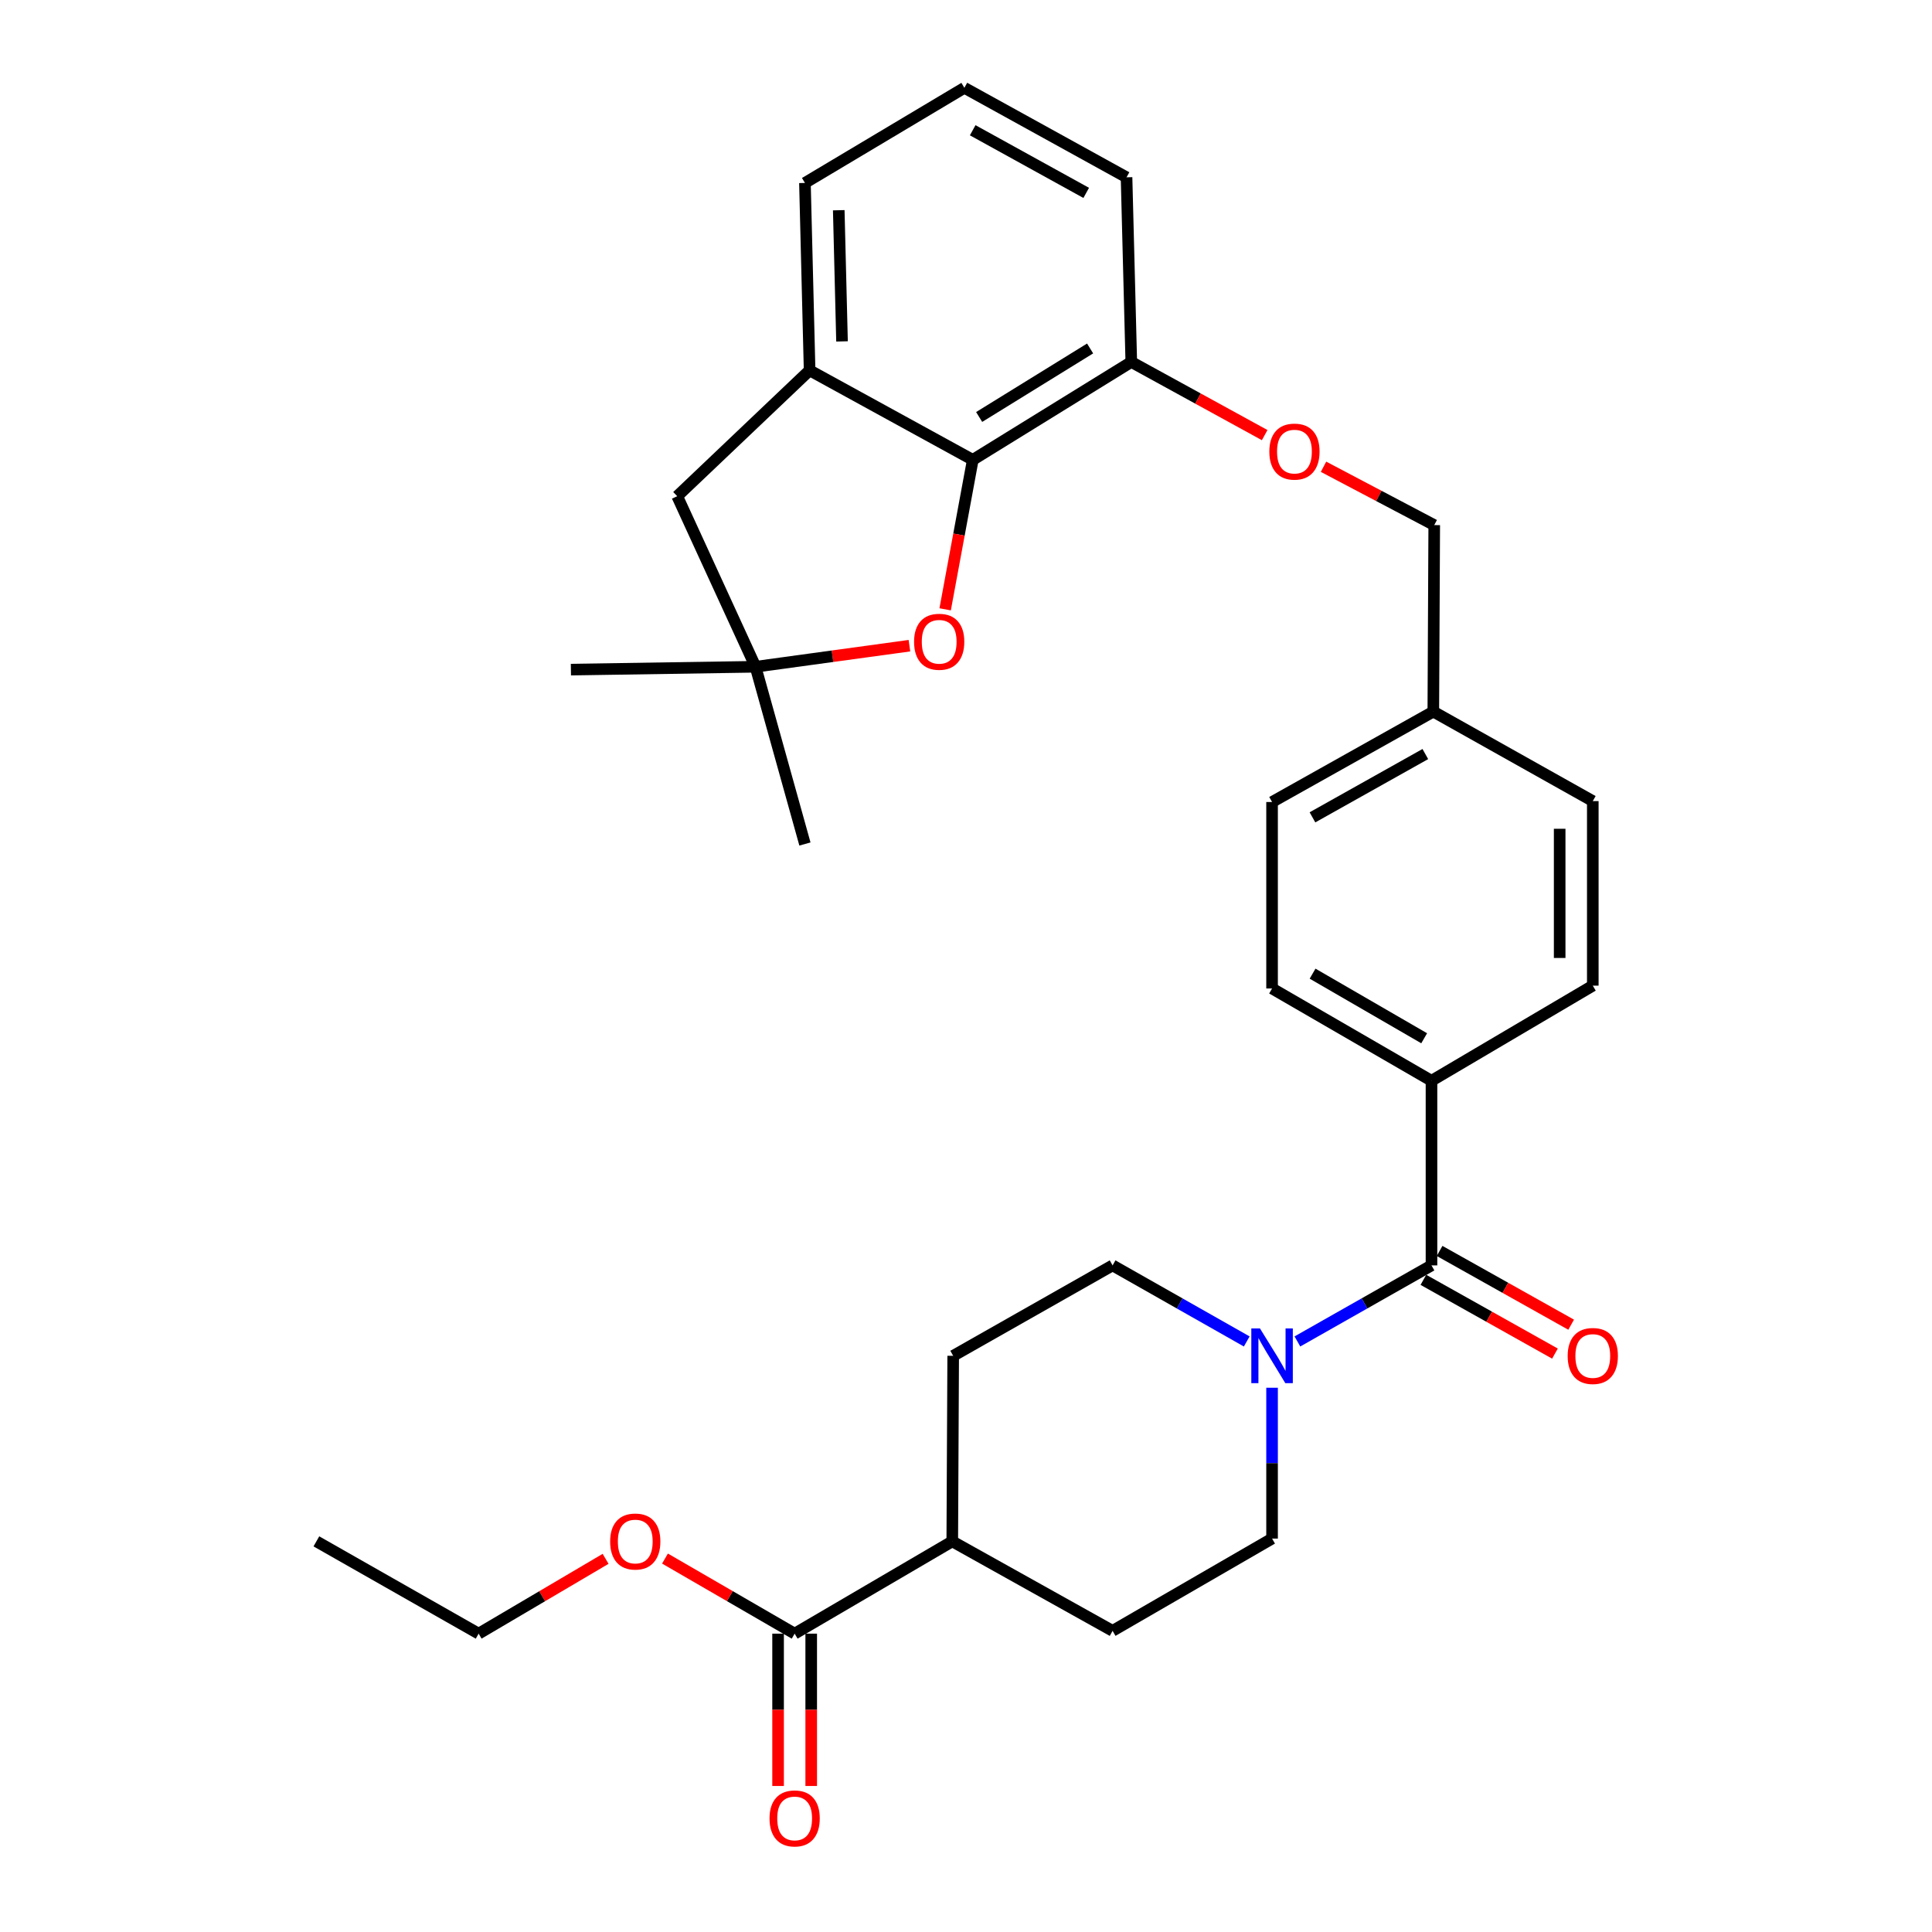 <?xml version='1.0' encoding='iso-8859-1'?>
<svg version='1.1' baseProfile='full'
              xmlns='http://www.w3.org/2000/svg'
                      xmlns:rdkit='http://www.rdkit.org/xml'
                      xmlns:xlink='http://www.w3.org/1999/xlink'
                  xml:space='preserve'
width='1000px' height='1000px' viewBox='0 0 1000 1000'>
<!-- END OF HEADER -->
<rect style='opacity:1.0;fill:#FFFFFF;stroke:none' width='1000' height='1000' x='0' y='0'> </rect>
<path class='bond-0' d='M 740.938,654.964 L 706.236,674.649' style='fill:none;fill-rule:evenodd;stroke:#000000;stroke-width:6px;stroke-linecap:butt;stroke-linejoin:miter;stroke-opacity:1' />
<path class='bond-0' d='M 706.236,674.649 L 671.533,694.333' style='fill:none;fill-rule:evenodd;stroke:#0000FF;stroke-width:6px;stroke-linecap:butt;stroke-linejoin:miter;stroke-opacity:1' />
<path class='bond-6' d='M 740.938,654.964 L 740.938,559.407' style='fill:none;fill-rule:evenodd;stroke:#000000;stroke-width:6px;stroke-linecap:butt;stroke-linejoin:miter;stroke-opacity:1' />
<path class='bond-12' d='M 736.746,662.442 L 770.794,681.53' style='fill:none;fill-rule:evenodd;stroke:#000000;stroke-width:6px;stroke-linecap:butt;stroke-linejoin:miter;stroke-opacity:1' />
<path class='bond-12' d='M 770.794,681.53 L 804.842,700.619' style='fill:none;fill-rule:evenodd;stroke:#FF0000;stroke-width:6px;stroke-linecap:butt;stroke-linejoin:miter;stroke-opacity:1' />
<path class='bond-12' d='M 745.131,647.486 L 779.178,666.575' style='fill:none;fill-rule:evenodd;stroke:#000000;stroke-width:6px;stroke-linecap:butt;stroke-linejoin:miter;stroke-opacity:1' />
<path class='bond-12' d='M 779.178,666.575 L 813.226,685.663' style='fill:none;fill-rule:evenodd;stroke:#FF0000;stroke-width:6px;stroke-linecap:butt;stroke-linejoin:miter;stroke-opacity:1' />
<path class='bond-9' d='M 658.421,718.296 L 658.421,757.331' style='fill:none;fill-rule:evenodd;stroke:#0000FF;stroke-width:6px;stroke-linecap:butt;stroke-linejoin:miter;stroke-opacity:1' />
<path class='bond-9' d='M 658.421,757.331 L 658.421,796.366' style='fill:none;fill-rule:evenodd;stroke:#000000;stroke-width:6px;stroke-linecap:butt;stroke-linejoin:miter;stroke-opacity:1' />
<path class='bond-10' d='M 645.309,694.336 L 610.592,674.65' style='fill:none;fill-rule:evenodd;stroke:#0000FF;stroke-width:6px;stroke-linecap:butt;stroke-linejoin:miter;stroke-opacity:1' />
<path class='bond-10' d='M 610.592,674.65 L 575.876,654.964' style='fill:none;fill-rule:evenodd;stroke:#000000;stroke-width:6px;stroke-linecap:butt;stroke-linejoin:miter;stroke-opacity:1' />
<path class='bond-1' d='M 503.513,238.016 L 585.553,187.352' style='fill:none;fill-rule:evenodd;stroke:#000000;stroke-width:6px;stroke-linecap:butt;stroke-linejoin:miter;stroke-opacity:1' />
<path class='bond-1' d='M 506.81,215.829 L 564.238,180.364' style='fill:none;fill-rule:evenodd;stroke:#000000;stroke-width:6px;stroke-linecap:butt;stroke-linejoin:miter;stroke-opacity:1' />
<path class='bond-2' d='M 503.513,238.016 L 496.361,276.701' style='fill:none;fill-rule:evenodd;stroke:#000000;stroke-width:6px;stroke-linecap:butt;stroke-linejoin:miter;stroke-opacity:1' />
<path class='bond-2' d='M 496.361,276.701 L 489.209,315.385' style='fill:none;fill-rule:evenodd;stroke:#FF0000;stroke-width:6px;stroke-linecap:butt;stroke-linejoin:miter;stroke-opacity:1' />
<path class='bond-3' d='M 503.513,238.016 L 419.052,191.686' style='fill:none;fill-rule:evenodd;stroke:#000000;stroke-width:6px;stroke-linecap:butt;stroke-linejoin:miter;stroke-opacity:1' />
<path class='bond-4' d='M 470.721,334.206 L 430.889,339.662' style='fill:none;fill-rule:evenodd;stroke:#FF0000;stroke-width:6px;stroke-linecap:butt;stroke-linejoin:miter;stroke-opacity:1' />
<path class='bond-4' d='M 430.889,339.662 L 391.058,345.118' style='fill:none;fill-rule:evenodd;stroke:#000000;stroke-width:6px;stroke-linecap:butt;stroke-linejoin:miter;stroke-opacity:1' />
<path class='bond-7' d='M 419.052,191.686 L 350.528,256.838' style='fill:none;fill-rule:evenodd;stroke:#000000;stroke-width:6px;stroke-linecap:butt;stroke-linejoin:miter;stroke-opacity:1' />
<path class='bond-33' d='M 419.052,191.686 L 416.633,94.69' style='fill:none;fill-rule:evenodd;stroke:#000000;stroke-width:6px;stroke-linecap:butt;stroke-linejoin:miter;stroke-opacity:1' />
<path class='bond-33' d='M 435.83,176.709 L 434.136,108.812' style='fill:none;fill-rule:evenodd;stroke:#000000;stroke-width:6px;stroke-linecap:butt;stroke-linejoin:miter;stroke-opacity:1' />
<path class='bond-25' d='M 391.058,345.118 L 295.501,346.594' style='fill:none;fill-rule:evenodd;stroke:#000000;stroke-width:6px;stroke-linecap:butt;stroke-linejoin:miter;stroke-opacity:1' />
<path class='bond-26' d='M 391.058,345.118 L 416.633,436.855' style='fill:none;fill-rule:evenodd;stroke:#000000;stroke-width:6px;stroke-linecap:butt;stroke-linejoin:miter;stroke-opacity:1' />
<path class='bond-34' d='M 391.058,345.118 L 350.528,256.838' style='fill:none;fill-rule:evenodd;stroke:#000000;stroke-width:6px;stroke-linecap:butt;stroke-linejoin:miter;stroke-opacity:1' />
<path class='bond-5' d='M 411.308,845.573 L 492.892,797.804' style='fill:none;fill-rule:evenodd;stroke:#000000;stroke-width:6px;stroke-linecap:butt;stroke-linejoin:miter;stroke-opacity:1' />
<path class='bond-14' d='M 402.736,845.573 L 402.736,884.997' style='fill:none;fill-rule:evenodd;stroke:#000000;stroke-width:6px;stroke-linecap:butt;stroke-linejoin:miter;stroke-opacity:1' />
<path class='bond-14' d='M 402.736,884.997 L 402.736,924.421' style='fill:none;fill-rule:evenodd;stroke:#FF0000;stroke-width:6px;stroke-linecap:butt;stroke-linejoin:miter;stroke-opacity:1' />
<path class='bond-14' d='M 419.881,845.573 L 419.881,884.997' style='fill:none;fill-rule:evenodd;stroke:#000000;stroke-width:6px;stroke-linecap:butt;stroke-linejoin:miter;stroke-opacity:1' />
<path class='bond-14' d='M 419.881,884.997 L 419.881,924.421' style='fill:none;fill-rule:evenodd;stroke:#FF0000;stroke-width:6px;stroke-linecap:butt;stroke-linejoin:miter;stroke-opacity:1' />
<path class='bond-21' d='M 411.308,845.573 L 377.751,826.142' style='fill:none;fill-rule:evenodd;stroke:#000000;stroke-width:6px;stroke-linecap:butt;stroke-linejoin:miter;stroke-opacity:1' />
<path class='bond-21' d='M 377.751,826.142 L 344.194,806.712' style='fill:none;fill-rule:evenodd;stroke:#FF0000;stroke-width:6px;stroke-linecap:butt;stroke-linejoin:miter;stroke-opacity:1' />
<path class='bond-17' d='M 740.938,559.407 L 658.421,511.638' style='fill:none;fill-rule:evenodd;stroke:#000000;stroke-width:6px;stroke-linecap:butt;stroke-linejoin:miter;stroke-opacity:1' />
<path class='bond-17' d='M 737.151,537.403 L 679.389,503.965' style='fill:none;fill-rule:evenodd;stroke:#000000;stroke-width:6px;stroke-linecap:butt;stroke-linejoin:miter;stroke-opacity:1' />
<path class='bond-18' d='M 740.938,559.407 L 824.427,510.171' style='fill:none;fill-rule:evenodd;stroke:#000000;stroke-width:6px;stroke-linecap:butt;stroke-linejoin:miter;stroke-opacity:1' />
<path class='bond-8' d='M 585.553,187.352 L 620.075,206.283' style='fill:none;fill-rule:evenodd;stroke:#000000;stroke-width:6px;stroke-linecap:butt;stroke-linejoin:miter;stroke-opacity:1' />
<path class='bond-8' d='M 620.075,206.283 L 654.596,225.214' style='fill:none;fill-rule:evenodd;stroke:#FF0000;stroke-width:6px;stroke-linecap:butt;stroke-linejoin:miter;stroke-opacity:1' />
<path class='bond-28' d='M 585.553,187.352 L 583.096,91.776' style='fill:none;fill-rule:evenodd;stroke:#000000;stroke-width:6px;stroke-linecap:butt;stroke-linejoin:miter;stroke-opacity:1' />
<path class='bond-15' d='M 658.421,796.366 L 575.876,844.125' style='fill:none;fill-rule:evenodd;stroke:#000000;stroke-width:6px;stroke-linecap:butt;stroke-linejoin:miter;stroke-opacity:1' />
<path class='bond-16' d='M 575.876,654.964 L 493.368,701.771' style='fill:none;fill-rule:evenodd;stroke:#000000;stroke-width:6px;stroke-linecap:butt;stroke-linejoin:miter;stroke-opacity:1' />
<path class='bond-11' d='M 492.892,797.804 L 493.368,701.771' style='fill:none;fill-rule:evenodd;stroke:#000000;stroke-width:6px;stroke-linecap:butt;stroke-linejoin:miter;stroke-opacity:1' />
<path class='bond-32' d='M 492.892,797.804 L 575.876,844.125' style='fill:none;fill-rule:evenodd;stroke:#000000;stroke-width:6px;stroke-linecap:butt;stroke-linejoin:miter;stroke-opacity:1' />
<path class='bond-13' d='M 685.049,241.592 L 713.703,256.692' style='fill:none;fill-rule:evenodd;stroke:#FF0000;stroke-width:6px;stroke-linecap:butt;stroke-linejoin:miter;stroke-opacity:1' />
<path class='bond-13' d='M 713.703,256.692 L 742.358,271.793' style='fill:none;fill-rule:evenodd;stroke:#000000;stroke-width:6px;stroke-linecap:butt;stroke-linejoin:miter;stroke-opacity:1' />
<path class='bond-23' d='M 658.421,511.638 L 658.421,415.119' style='fill:none;fill-rule:evenodd;stroke:#000000;stroke-width:6px;stroke-linecap:butt;stroke-linejoin:miter;stroke-opacity:1' />
<path class='bond-22' d='M 824.427,510.171 L 824.427,414.643' style='fill:none;fill-rule:evenodd;stroke:#000000;stroke-width:6px;stroke-linecap:butt;stroke-linejoin:miter;stroke-opacity:1' />
<path class='bond-22' d='M 807.281,495.842 L 807.281,428.972' style='fill:none;fill-rule:evenodd;stroke:#000000;stroke-width:6px;stroke-linecap:butt;stroke-linejoin:miter;stroke-opacity:1' />
<path class='bond-19' d='M 742.358,271.793 L 741.881,368.321' style='fill:none;fill-rule:evenodd;stroke:#000000;stroke-width:6px;stroke-linecap:butt;stroke-linejoin:miter;stroke-opacity:1' />
<path class='bond-20' d='M 741.881,368.321 L 824.427,414.643' style='fill:none;fill-rule:evenodd;stroke:#000000;stroke-width:6px;stroke-linecap:butt;stroke-linejoin:miter;stroke-opacity:1' />
<path class='bond-31' d='M 741.881,368.321 L 658.421,415.119' style='fill:none;fill-rule:evenodd;stroke:#000000;stroke-width:6px;stroke-linecap:butt;stroke-linejoin:miter;stroke-opacity:1' />
<path class='bond-31' d='M 737.748,390.296 L 679.326,423.054' style='fill:none;fill-rule:evenodd;stroke:#000000;stroke-width:6px;stroke-linecap:butt;stroke-linejoin:miter;stroke-opacity:1' />
<path class='bond-29' d='M 313.458,806.85 L 280.6,826.212' style='fill:none;fill-rule:evenodd;stroke:#FF0000;stroke-width:6px;stroke-linecap:butt;stroke-linejoin:miter;stroke-opacity:1' />
<path class='bond-29' d='M 280.6,826.212 L 247.741,845.573' style='fill:none;fill-rule:evenodd;stroke:#000000;stroke-width:6px;stroke-linecap:butt;stroke-linejoin:miter;stroke-opacity:1' />
<path class='bond-24' d='M 416.633,94.69 L 499.16,45.455' style='fill:none;fill-rule:evenodd;stroke:#000000;stroke-width:6px;stroke-linecap:butt;stroke-linejoin:miter;stroke-opacity:1' />
<path class='bond-27' d='M 499.16,45.455 L 583.096,91.776' style='fill:none;fill-rule:evenodd;stroke:#000000;stroke-width:6px;stroke-linecap:butt;stroke-linejoin:miter;stroke-opacity:1' />
<path class='bond-27' d='M 503.466,67.414 L 562.221,99.839' style='fill:none;fill-rule:evenodd;stroke:#000000;stroke-width:6px;stroke-linecap:butt;stroke-linejoin:miter;stroke-opacity:1' />
<path class='bond-30' d='M 247.741,845.573 L 163.758,797.804' style='fill:none;fill-rule:evenodd;stroke:#000000;stroke-width:6px;stroke-linecap:butt;stroke-linejoin:miter;stroke-opacity:1' />
<path  class='atom-1' d='M 652.161 687.611
L 661.441 702.611
Q 662.361 704.091, 663.841 706.771
Q 665.321 709.451, 665.401 709.611
L 665.401 687.611
L 669.161 687.611
L 669.161 715.931
L 665.281 715.931
L 655.321 699.531
Q 654.161 697.611, 652.921 695.411
Q 651.721 693.211, 651.361 692.531
L 651.361 715.931
L 647.681 715.931
L 647.681 687.611
L 652.161 687.611
' fill='#0000FF'/>
<path  class='atom-3' d='M 473.12 332.177
Q 473.12 325.377, 476.48 321.577
Q 479.84 317.777, 486.12 317.777
Q 492.4 317.777, 495.76 321.577
Q 499.12 325.377, 499.12 332.177
Q 499.12 339.057, 495.72 342.977
Q 492.32 346.857, 486.12 346.857
Q 479.88 346.857, 476.48 342.977
Q 473.12 339.097, 473.12 332.177
M 486.12 343.657
Q 490.44 343.657, 492.76 340.777
Q 495.12 337.857, 495.12 332.177
Q 495.12 326.617, 492.76 323.817
Q 490.44 320.977, 486.12 320.977
Q 481.8 320.977, 479.44 323.777
Q 477.12 326.577, 477.12 332.177
Q 477.12 337.897, 479.44 340.777
Q 481.8 343.657, 486.12 343.657
' fill='#FF0000'/>
<path  class='atom-13' d='M 811.427 701.851
Q 811.427 695.051, 814.787 691.251
Q 818.147 687.451, 824.427 687.451
Q 830.707 687.451, 834.067 691.251
Q 837.427 695.051, 837.427 701.851
Q 837.427 708.731, 834.027 712.651
Q 830.627 716.531, 824.427 716.531
Q 818.187 716.531, 814.787 712.651
Q 811.427 708.771, 811.427 701.851
M 824.427 713.331
Q 828.747 713.331, 831.067 710.451
Q 833.427 707.531, 833.427 701.851
Q 833.427 696.291, 831.067 693.491
Q 828.747 690.651, 824.427 690.651
Q 820.107 690.651, 817.747 693.451
Q 815.427 696.251, 815.427 701.851
Q 815.427 707.571, 817.747 710.451
Q 820.107 713.331, 824.427 713.331
' fill='#FF0000'/>
<path  class='atom-14' d='M 657.004 233.743
Q 657.004 226.943, 660.364 223.143
Q 663.724 219.343, 670.004 219.343
Q 676.284 219.343, 679.644 223.143
Q 683.004 226.943, 683.004 233.743
Q 683.004 240.623, 679.604 244.543
Q 676.204 248.423, 670.004 248.423
Q 663.764 248.423, 660.364 244.543
Q 657.004 240.663, 657.004 233.743
M 670.004 245.223
Q 674.324 245.223, 676.644 242.343
Q 679.004 239.423, 679.004 233.743
Q 679.004 228.183, 676.644 225.383
Q 674.324 222.543, 670.004 222.543
Q 665.684 222.543, 663.324 225.343
Q 661.004 228.143, 661.004 233.743
Q 661.004 239.463, 663.324 242.343
Q 665.684 245.223, 670.004 245.223
' fill='#FF0000'/>
<path  class='atom-15' d='M 398.308 941.21
Q 398.308 934.41, 401.668 930.61
Q 405.028 926.81, 411.308 926.81
Q 417.588 926.81, 420.948 930.61
Q 424.308 934.41, 424.308 941.21
Q 424.308 948.09, 420.908 952.01
Q 417.508 955.89, 411.308 955.89
Q 405.068 955.89, 401.668 952.01
Q 398.308 948.13, 398.308 941.21
M 411.308 952.69
Q 415.628 952.69, 417.948 949.81
Q 420.308 946.89, 420.308 941.21
Q 420.308 935.65, 417.948 932.85
Q 415.628 930.01, 411.308 930.01
Q 406.988 930.01, 404.628 932.81
Q 402.308 935.61, 402.308 941.21
Q 402.308 946.93, 404.628 949.81
Q 406.988 952.69, 411.308 952.69
' fill='#FF0000'/>
<path  class='atom-22' d='M 315.811 797.884
Q 315.811 791.084, 319.171 787.284
Q 322.531 783.484, 328.811 783.484
Q 335.091 783.484, 338.451 787.284
Q 341.811 791.084, 341.811 797.884
Q 341.811 804.764, 338.411 808.684
Q 335.011 812.564, 328.811 812.564
Q 322.571 812.564, 319.171 808.684
Q 315.811 804.804, 315.811 797.884
M 328.811 809.364
Q 333.131 809.364, 335.451 806.484
Q 337.811 803.564, 337.811 797.884
Q 337.811 792.324, 335.451 789.524
Q 333.131 786.684, 328.811 786.684
Q 324.491 786.684, 322.131 789.484
Q 319.811 792.284, 319.811 797.884
Q 319.811 803.604, 322.131 806.484
Q 324.491 809.364, 328.811 809.364
' fill='#FF0000'/>
</svg>

